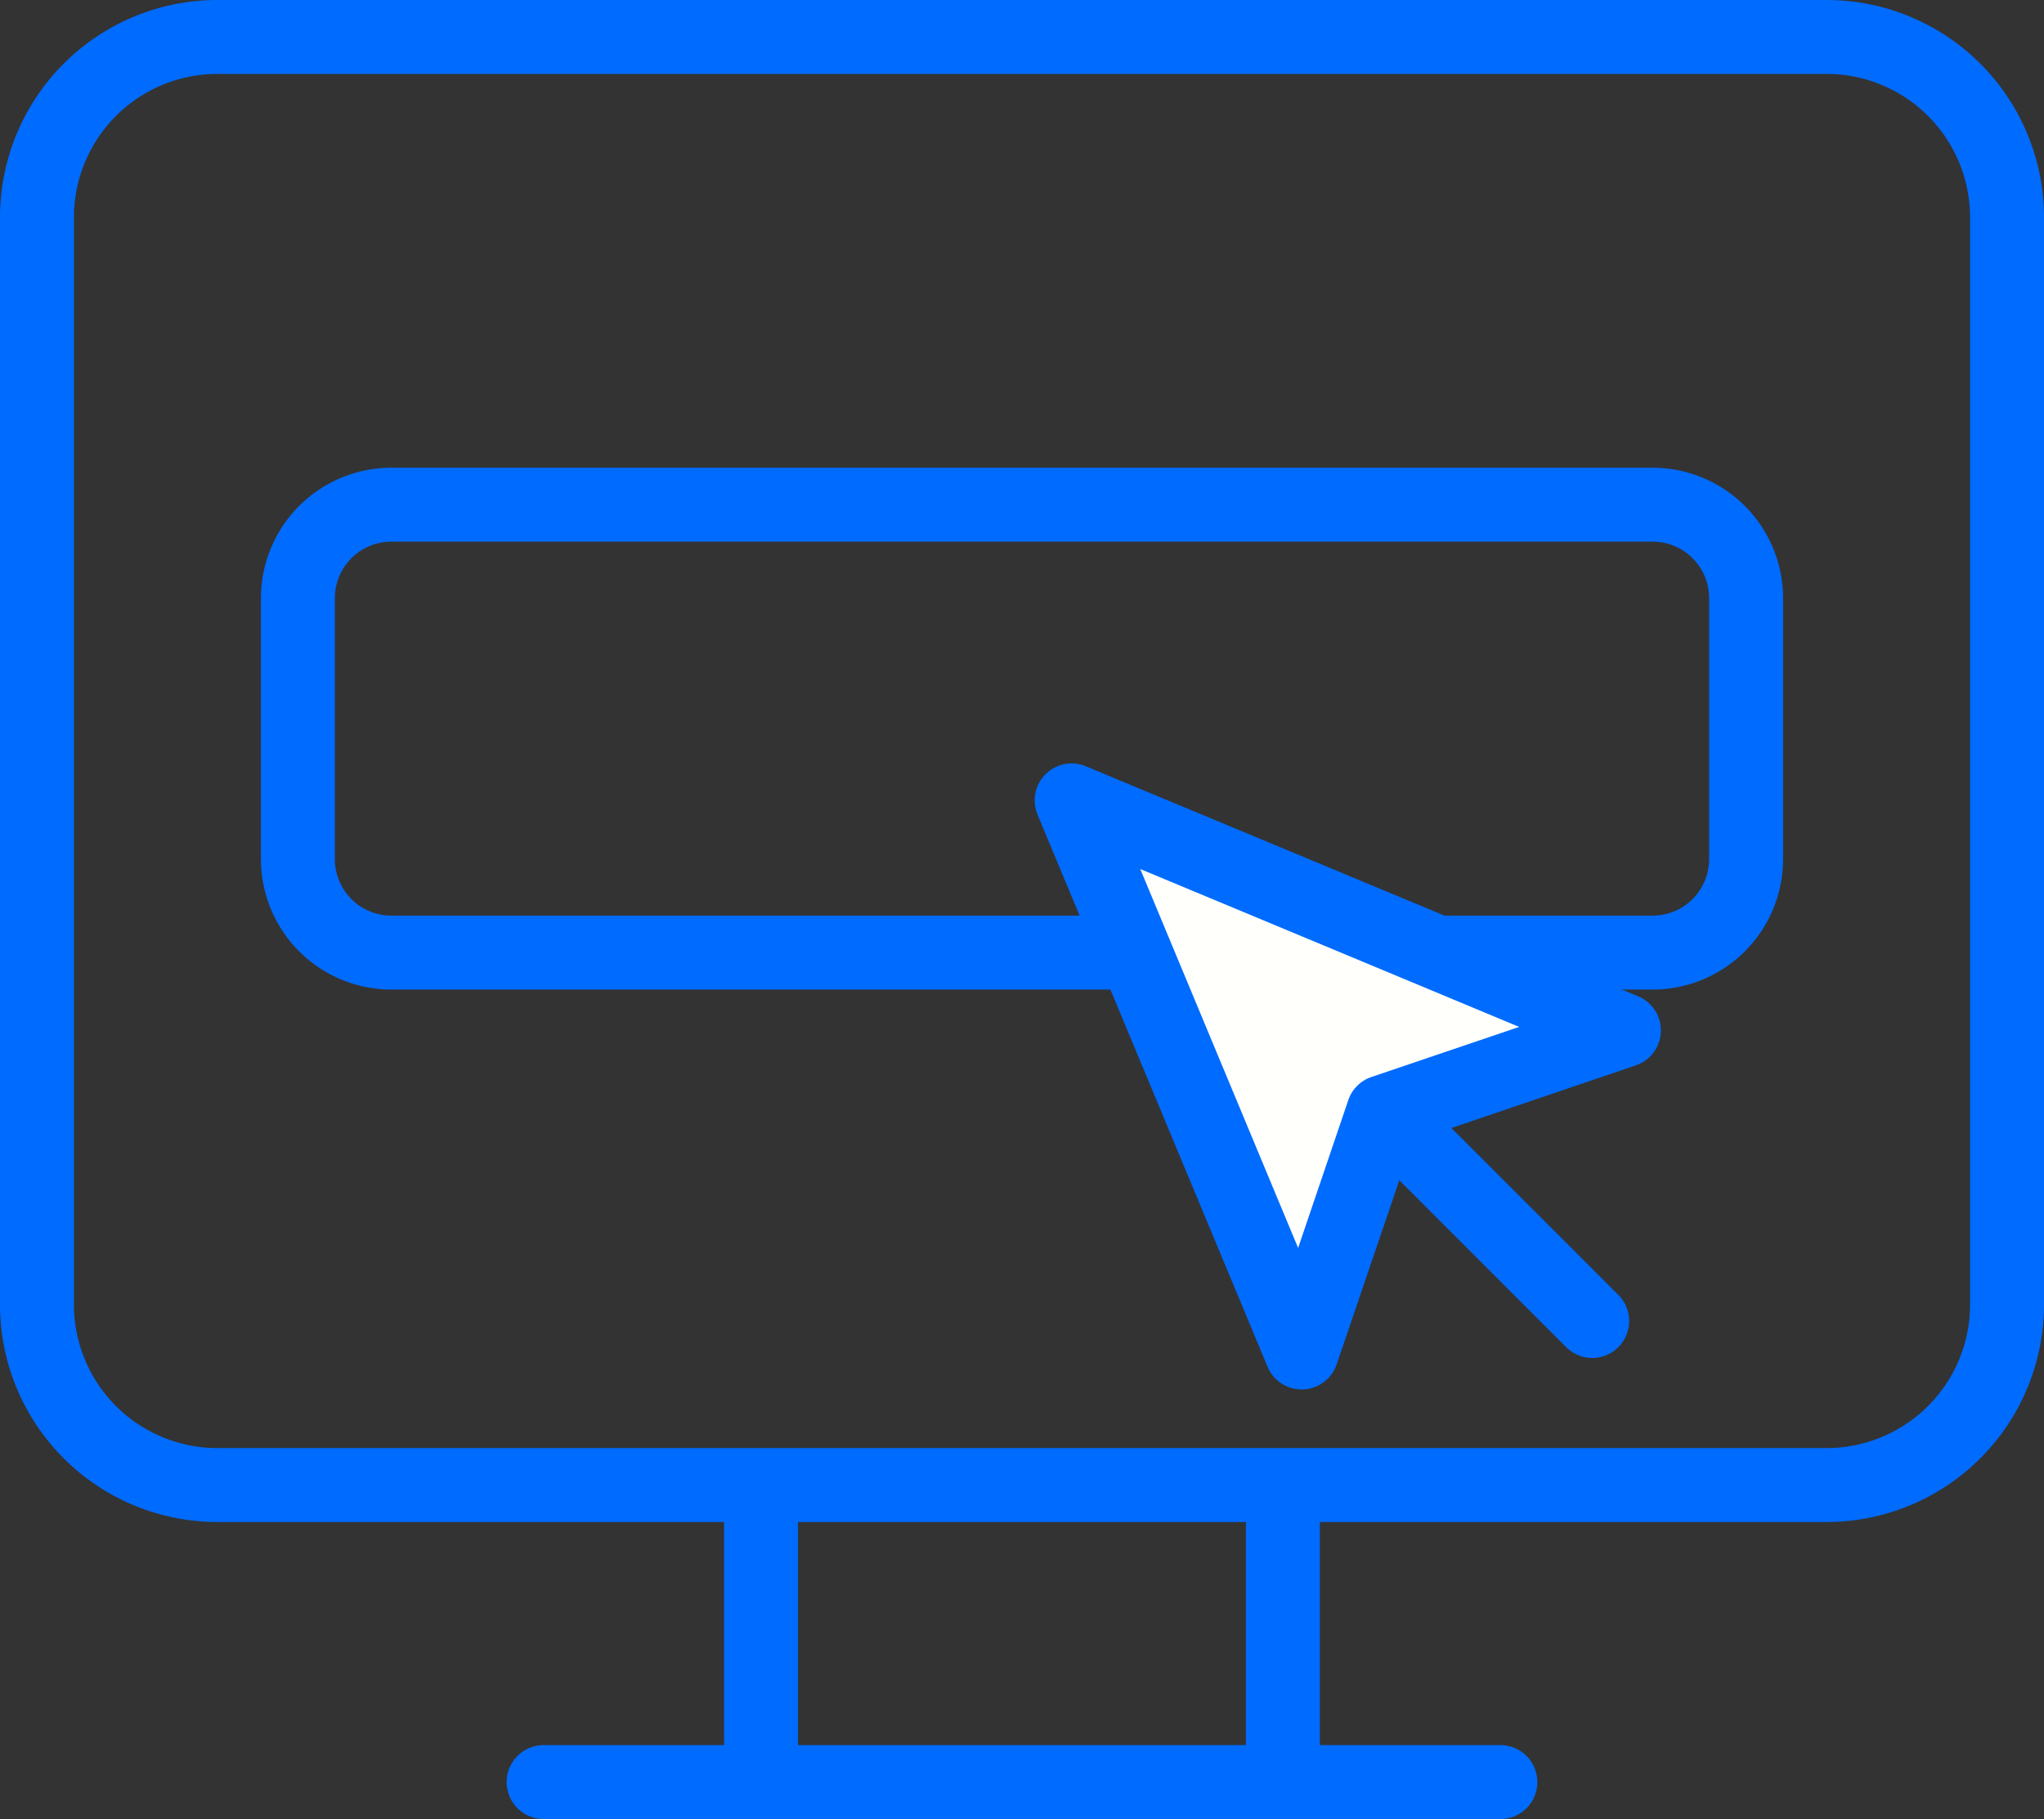 <?xml version="1.0" encoding="UTF-8" standalone="no"?>
<svg
   width="47"
   height="41.83"
   viewBox="0 0 47 41.83"
   version="1.1"
   id="svg20"
   sodipodi:docname="solution-featurelist-icon-cta.svg"
   inkscape:version="1.2 (dc2aedaf03, 2022-05-15)"
   xmlns:inkscape="http://www.inkscape.org/namespaces/inkscape"
   xmlns:sodipodi="http://sodipodi.sourceforge.net/DTD/sodipodi-0.dtd"
   xmlns="http://www.w3.org/2000/svg"
   xmlns:svg="http://www.w3.org/2000/svg">
  <rect x="0" y="0" width="47" height="41.83" fill="#333333" stroke="none"/>
  <defs
     id="defs24" />
  <sodipodi:namedview
     id="namedview22"
     pagecolor="#ffffff"
     bordercolor="#000000"
     borderopacity="0.25"
     inkscape:showpageshadow="2"
     inkscape:pageopacity="0.0"
     inkscape:pagecheckerboard="0"
     inkscape:deskcolor="#d1d1d1"
     showgrid="false"
     inkscape:zoom="19.220654"
     inkscape:cx="23.516369"
     inkscape:cy="20.941015"
     inkscape:window-width="1920"
     inkscape:window-height="991"
     inkscape:window-x="-9"
     inkscape:window-y="-9"
     inkscape:window-maximized="1"
     inkscape:current-layer="svg20" />
  <g
     id="Group_34130"
     data-name="Group 34130"
     transform="translate(-835 -1777)">
    <path
       id="Rectangle_23211_-_Outline"
       data-name="Rectangle 23211 - Outline"
       d="M5,1.7A3.3,3.3,0,0,0,1.7,5V30A3.3,3.3,0,0,0,5,33.3H42A3.3,3.3,0,0,0,45.3,30V5A3.3,3.3,0,0,0,42,1.7H5M5,0H42a5,5,0,0,1,5,5V30a5,5,0,0,1-5,5H5a5,5,0,0,1-5-5V5A5,5,0,0,1,5,0Z"
       transform="translate(835 1777)"
       fill="#006bff" />
    <path
       id="Path_17846"
       data-name="Path 17846"
       d="M17359.145-13474.109v6.182"
       transform="translate(-16506.645 15286)"
       fill="#006bff" />
    <path
       id="Path_17846_-_Outline"
       data-name="Path 17846 - Outline"
       d="M17359.994-13467.928h-1.7v-6.182h1.7Z"
       transform="translate(-16506.645 15286)"
       fill="#006bff" />
    <path
       id="Path_17847"
       data-name="Path 17847"
       d="M17359.145-13474.109v6.182"
       transform="translate(-16494.645 15286)"
       fill="#006bff" />
    <path
       id="Path_17847_-_Outline"
       data-name="Path 17847 - Outline"
       d="M17359.994-13467.928h-1.7v-6.182h1.7Z"
       transform="translate(-16494.645 15286)"
       fill="#006bff" />
    <path
       id="Path_17848"
       data-name="Path 17848"
       d="M17359.145-13474.109v22"
       transform="translate(-12604.608 -15541.164) rotate(90)"
       fill="#006bff" />
    <path
       id="Path_17848_-_Outline"
       data-name="Path 17848 - Outline"
       d="M17359.145-13451.258a.85.85,0,0,1-.85-.85v-22a.85.85,0,0,1,.85-.85.85.85,0,0,1,.85.85v22A.85.85,0,0,1,17359.145-13451.258Z"
       transform="translate(-12604.608 -15541.164) rotate(90)"
       fill="#006bff" />
    <path
       id="Path_17849"
       data-name="Path 17849"
       d="M17359.145-13474.109v22"
       transform="translate(-12604.608 -15582.145) rotate(90)"
       fill="#006bff" />
    <path
       id="Path_17850"
       data-name="Path 17850"
       d="M17359.145-13474.109v22"
       transform="translate(-12604.608 -15575.145) rotate(90)"
       fill="#006bff" />
    <path
       id="Path_17851"
       data-name="Path 17851"
       d="M17359.145-13474.109v22"
       transform="translate(-12604.608 -15568.145) rotate(90)"
       fill="#006bff" />
    <path
       id="Path_17852"
       data-name="Path 17852"
       d="M17359.145-13474.109v14.477"
       transform="translate(-12612.133 -15561.145) rotate(90)"
       fill="#006bff" />
    <path
       id="Rectangle_23253_-_Outline"
       data-name="Rectangle 23253 - Outline"
       d="M3,1.7A1.3,1.3,0,0,0,1.7,3V9A1.3,1.3,0,0,0,3,10.3H32A1.3,1.3,0,0,0,33.3,9V3A1.3,1.3,0,0,0,32,1.7H3M3,0H32a3,3,0,0,1,3,3V9a3,3,0,0,1-3,3H3A3,3,0,0,1,0,9V3A3,3,0,0,1,3,0Z"
       transform="translate(841 1787.756)"
       fill="#006bff" />
    <g
       id="Icon_feather-mouse-pointer"
       data-name="Icon feather-mouse-pointer"
       transform="translate(855.141 1790.906)">
      <path
         id="Path_17877"
         data-name="Path 17877"
         d="M4.5,4.5,9.79,17.2l1.878-5.529L17.2,9.79Z"
         fill="#fffffc" />
      <path
         id="Path_17877_-_Outline"
         data-name="Path 17877 - Outline"
         d="M4.5,3.65a.849.849,0,0,1,.327.065l12.7,5.29a.85.85,0,0,1-.054,1.589l-5.132,1.743L10.594,17.47a.85.85,0,0,1-1.589.054l-5.29-12.7A.85.85,0,0,1,4.5,3.65ZM14.792,9.709,6.078,6.078l3.63,8.714,1.154-3.4a.85.85,0,0,1,.531-.531Z"
         fill="#006bff" />
      <path
         id="Path_17878"
         data-name="Path 17878"
         d="M19.5,19.5l4.489,4.489"
         transform="translate(-7.518 -7.518)"
         fill="#006bff" />
      <path
         id="Path_17878_-_Outline"
         data-name="Path 17878 - Outline"
         d="M23.989,24.839a.847.847,0,0,1-.6-.249L18.9,20.1a.85.85,0,0,1,1.2-1.2l4.489,4.489a.85.85,0,0,1-.6,1.451Z"
         transform="translate(-7.518 -7.518)"
         fill="#006bff" />
    </g>
  </g>
</svg>
